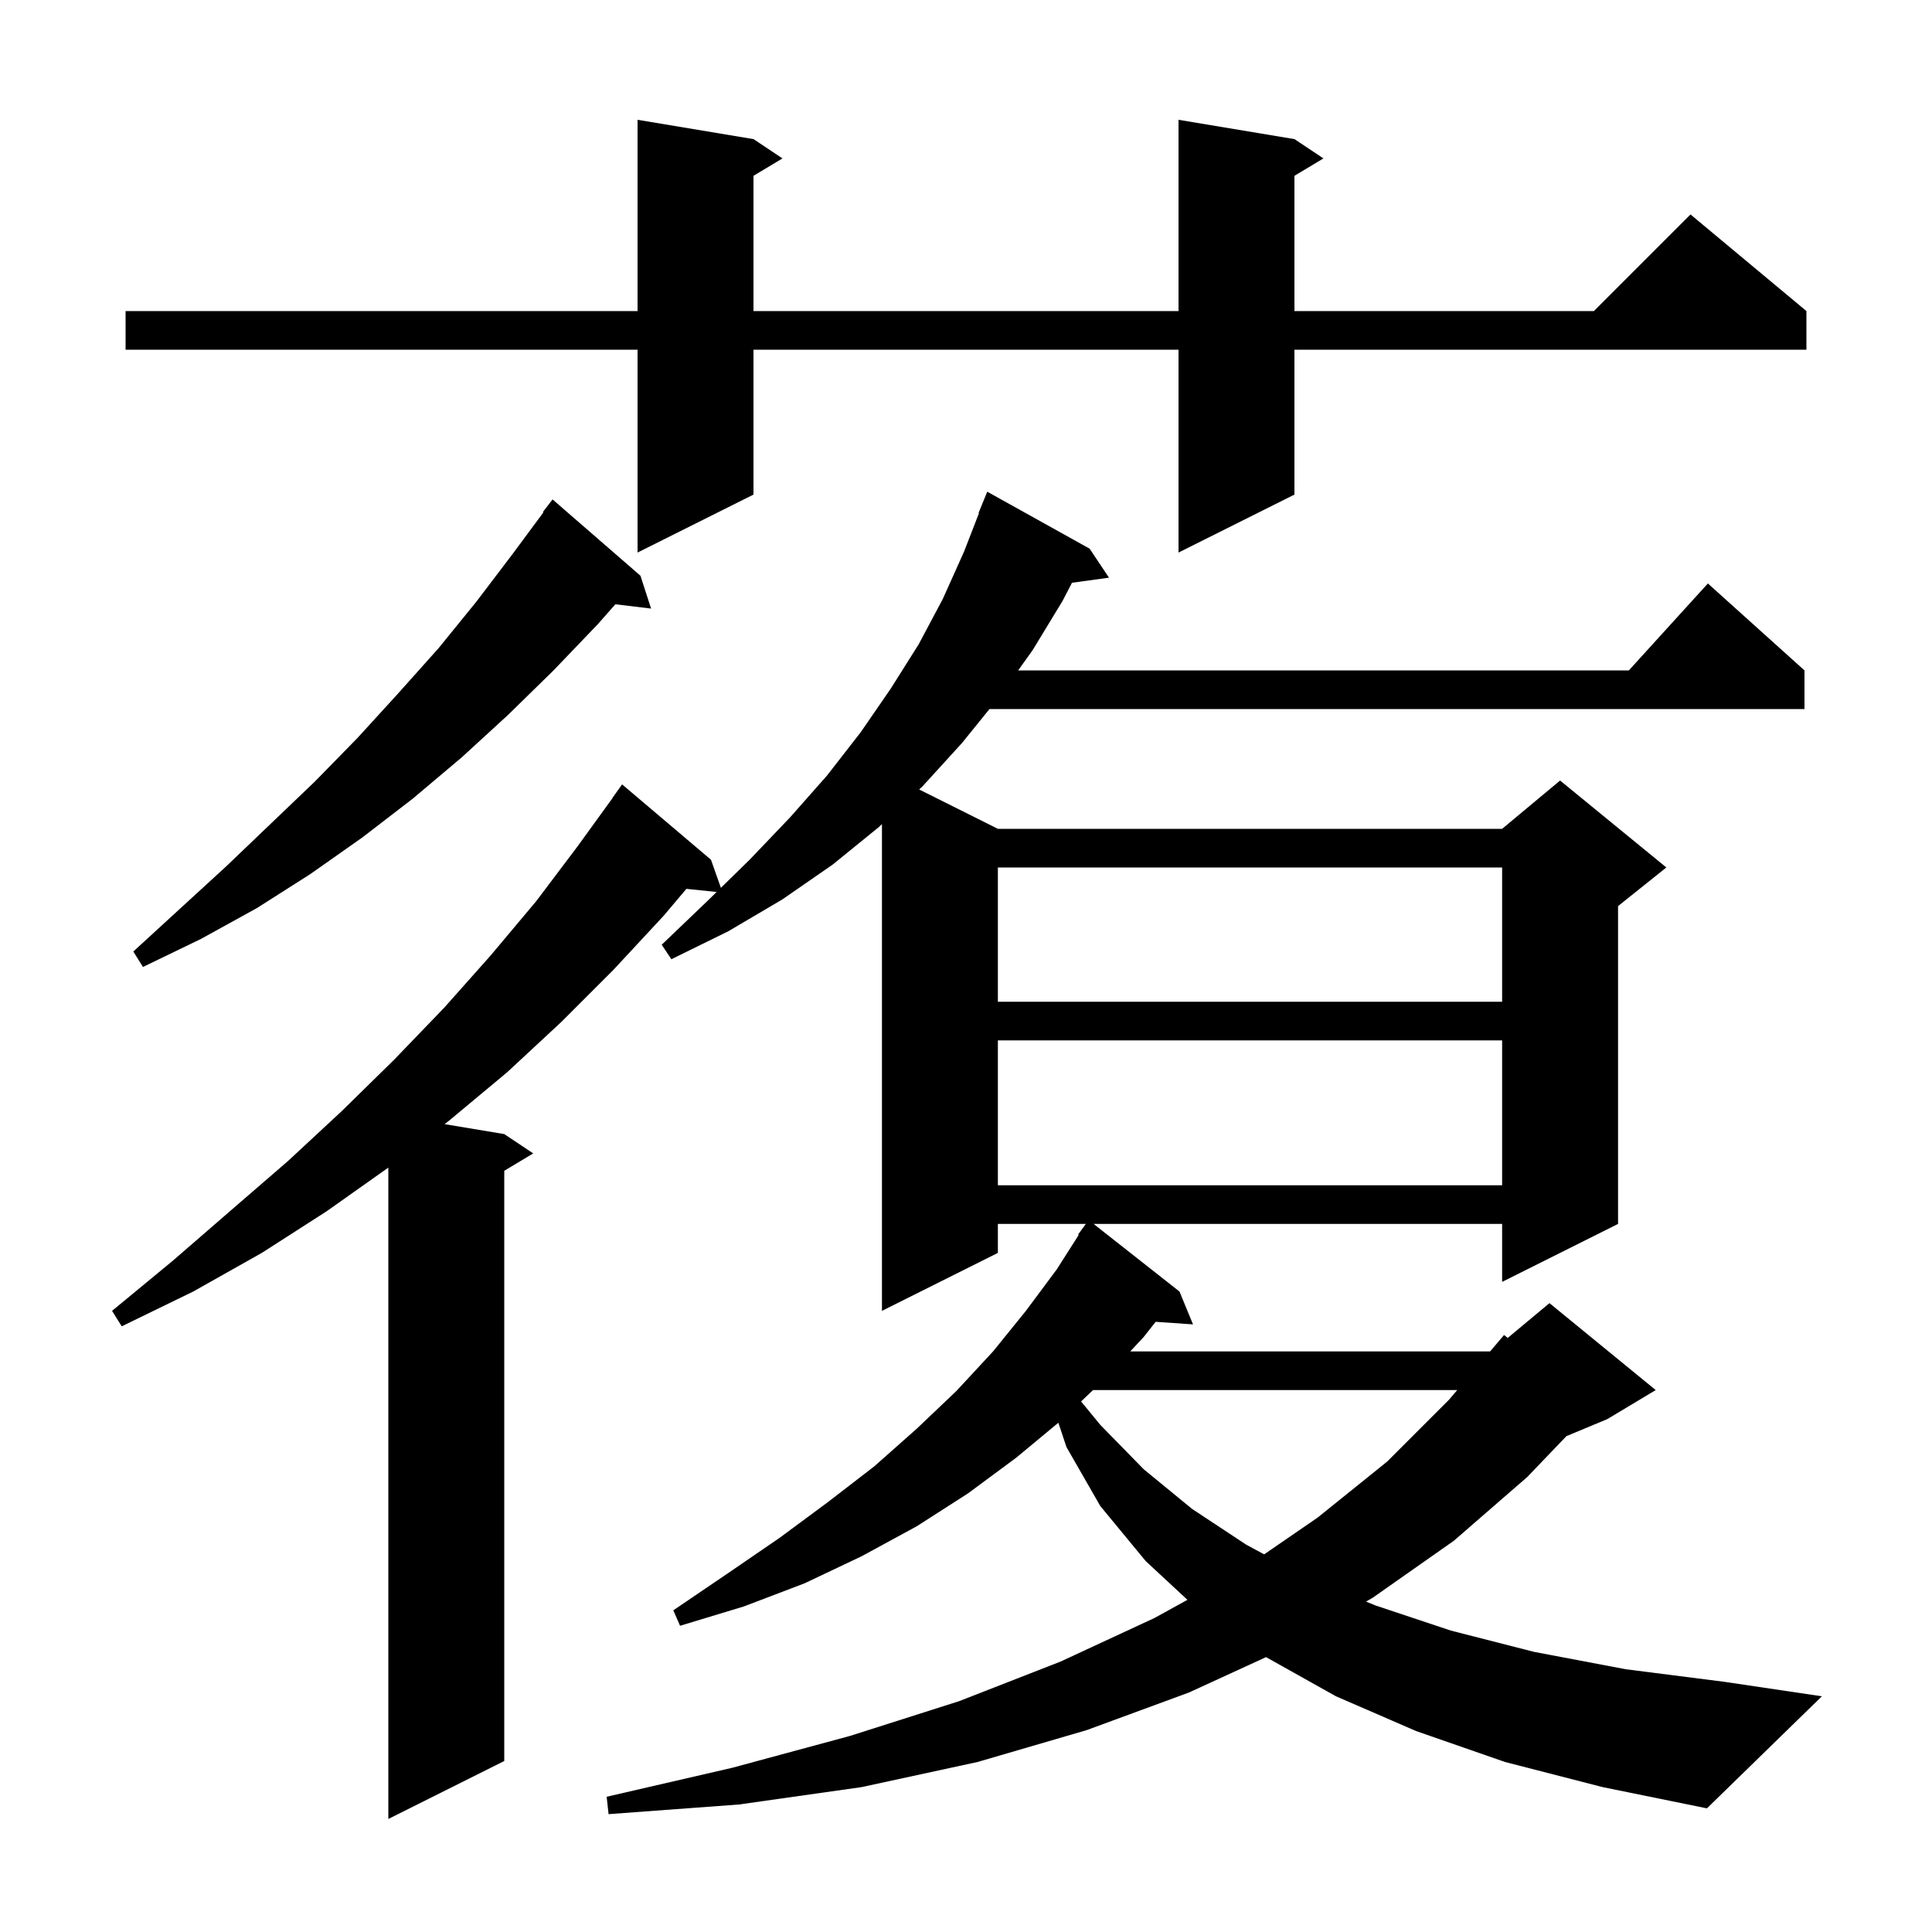 <svg xmlns="http://www.w3.org/2000/svg" xmlns:xlink="http://www.w3.org/1999/xlink" version="1.1" baseProfile="full" viewBox="0 0 200 200" width="200" height="200">
<g fill="black">
<path d="M 155.8 182.4 L 146.6 179.2 L 138.3 175.6 L 131.059 171.545 L 123.1 175.2 L 112.5 179.1 L 101.2 182.4 L 89.2 185.0 L 76.5 186.8 L 63.0 187.8 L 62.8 186.0 L 75.8 183.0 L 88.0 179.7 L 99.3 176.1 L 109.8 172.0 L 119.5 167.5 L 122.924 165.615 L 118.6 161.6 L 113.9 155.9 L 110.4 149.8 L 109.561 147.282 L 105.2 150.9 L 100.2 154.6 L 94.9 158.0 L 89.2 161.1 L 83.3 163.9 L 77.0 166.3 L 70.4 168.3 L 69.7 166.7 L 75.3 162.9 L 80.7 159.2 L 85.7 155.5 L 90.5 151.8 L 94.9 147.9 L 99.0 144.0 L 102.8 139.9 L 106.2 135.7 L 109.4 131.4 L 111.667 127.838 L 111.6 127.8 L 112.407 126.7 L 103.3 126.7 L 103.3 129.7 L 91.3 135.7 L 91.3 85.32 L 91.0 85.6 L 86.2 89.5 L 81.0 93.1 L 75.4 96.4 L 69.5 99.3 L 68.5 97.8 L 73.2 93.3 L 74.186 92.336 L 71.055 92.013 L 68.7 94.8 L 63.5 100.4 L 58.1 105.8 L 52.5 111.0 L 46.5 116.0 L 46.022 116.37 L 52.2 117.4 L 55.2 119.4 L 52.2 121.2 L 52.2 182.3 L 40.2 188.3 L 40.2 120.871 L 33.8 125.4 L 27.1 129.7 L 20.0 133.7 L 12.6 137.3 L 11.6 135.7 L 17.9 130.5 L 23.9 125.3 L 29.8 120.2 L 35.4 115.0 L 40.8 109.7 L 46.0 104.3 L 50.8 98.9 L 55.5 93.3 L 59.8 87.6 L 63.414 82.609 L 63.4 82.6 L 64.4 81.2 L 73.6 89.0 L 74.626 91.907 L 77.6 89.0 L 81.8 84.6 L 85.6 80.3 L 89.1 75.8 L 92.2 71.3 L 95.1 66.7 L 97.6 62.0 L 99.8 57.1 L 101.345 53.115 L 101.3 53.1 L 102.2 50.9 L 112.8 56.8 L 114.8 59.8 L 110.971 60.328 L 110.0 62.2 L 106.9 67.3 L 105.4 69.4 L 168.618 69.4 L 176.8 60.4 L 186.8 69.4 L 186.8 73.4 L 102.43 73.4 L 99.6 76.9 L 95.5 81.4 L 95.151 81.726 L 103.3 85.8 L 155.5 85.8 L 161.5 80.8 L 172.5 89.8 L 167.5 93.8 L 167.5 126.7 L 155.5 132.7 L 155.5 126.7 L 113.208 126.7 L 122.1 133.7 L 123.5 137.1 L 119.633 136.833 L 118.4 138.4 L 117.002 139.9 L 154.254 139.9 L 155.7 138.2 L 156.076 138.503 L 160.4 134.9 L 171.4 143.9 L 166.4 146.9 L 162.155 148.669 L 158.1 152.9 L 150.5 159.5 L 142.1 165.4 L 141.412 165.796 L 142.4 166.2 L 150.2 168.8 L 158.8 171.0 L 168.3 172.8 L 178.5 174.1 L 188.6 175.6 L 176.7 187.2 L 165.9 185.0 Z M 113.148 143.9 L 111.914 145.078 L 113.9 147.5 L 118.4 152.1 L 123.4 156.2 L 129.0 159.9 L 130.864 160.906 L 136.4 157.1 L 143.6 151.3 L 150.0 144.9 L 150.851 143.9 Z M 103.3 107.7 L 103.3 122.7 L 155.5 122.7 L 155.5 107.7 Z M 103.3 89.8 L 103.3 103.7 L 155.5 103.7 L 155.5 89.8 Z M 66.3 59.6 L 67.4 63.0 L 63.701 62.554 L 61.9 64.6 L 57.3 69.4 L 52.6 74.0 L 47.8 78.4 L 42.7 82.7 L 37.5 86.7 L 32.1 90.5 L 26.6 94.0 L 20.8 97.2 L 14.8 100.1 L 13.8 98.5 L 23.4 89.7 L 32.6 80.9 L 37.0 76.4 L 41.2 71.8 L 45.4 67.1 L 49.3 62.3 L 53.1 57.3 L 56.255 53.036 L 56.2 53.0 L 57.2 51.7 Z M 134.0 14.4 L 137.0 16.4 L 134.0 18.2 L 134.0 32.2 L 165.0 32.2 L 175.0 22.2 L 187.0 32.2 L 187.0 36.2 L 134.0 36.2 L 134.0 51.2 L 122.0 57.2 L 122.0 36.2 L 78.0 36.2 L 78.0 51.2 L 66.0 57.2 L 66.0 36.2 L 13.0 36.2 L 13.0 32.2 L 66.0 32.2 L 66.0 12.4 L 78.0 14.4 L 81.0 16.4 L 78.0 18.2 L 78.0 32.2 L 122.0 32.2 L 122.0 12.4 Z " />
</g>
</svg>

